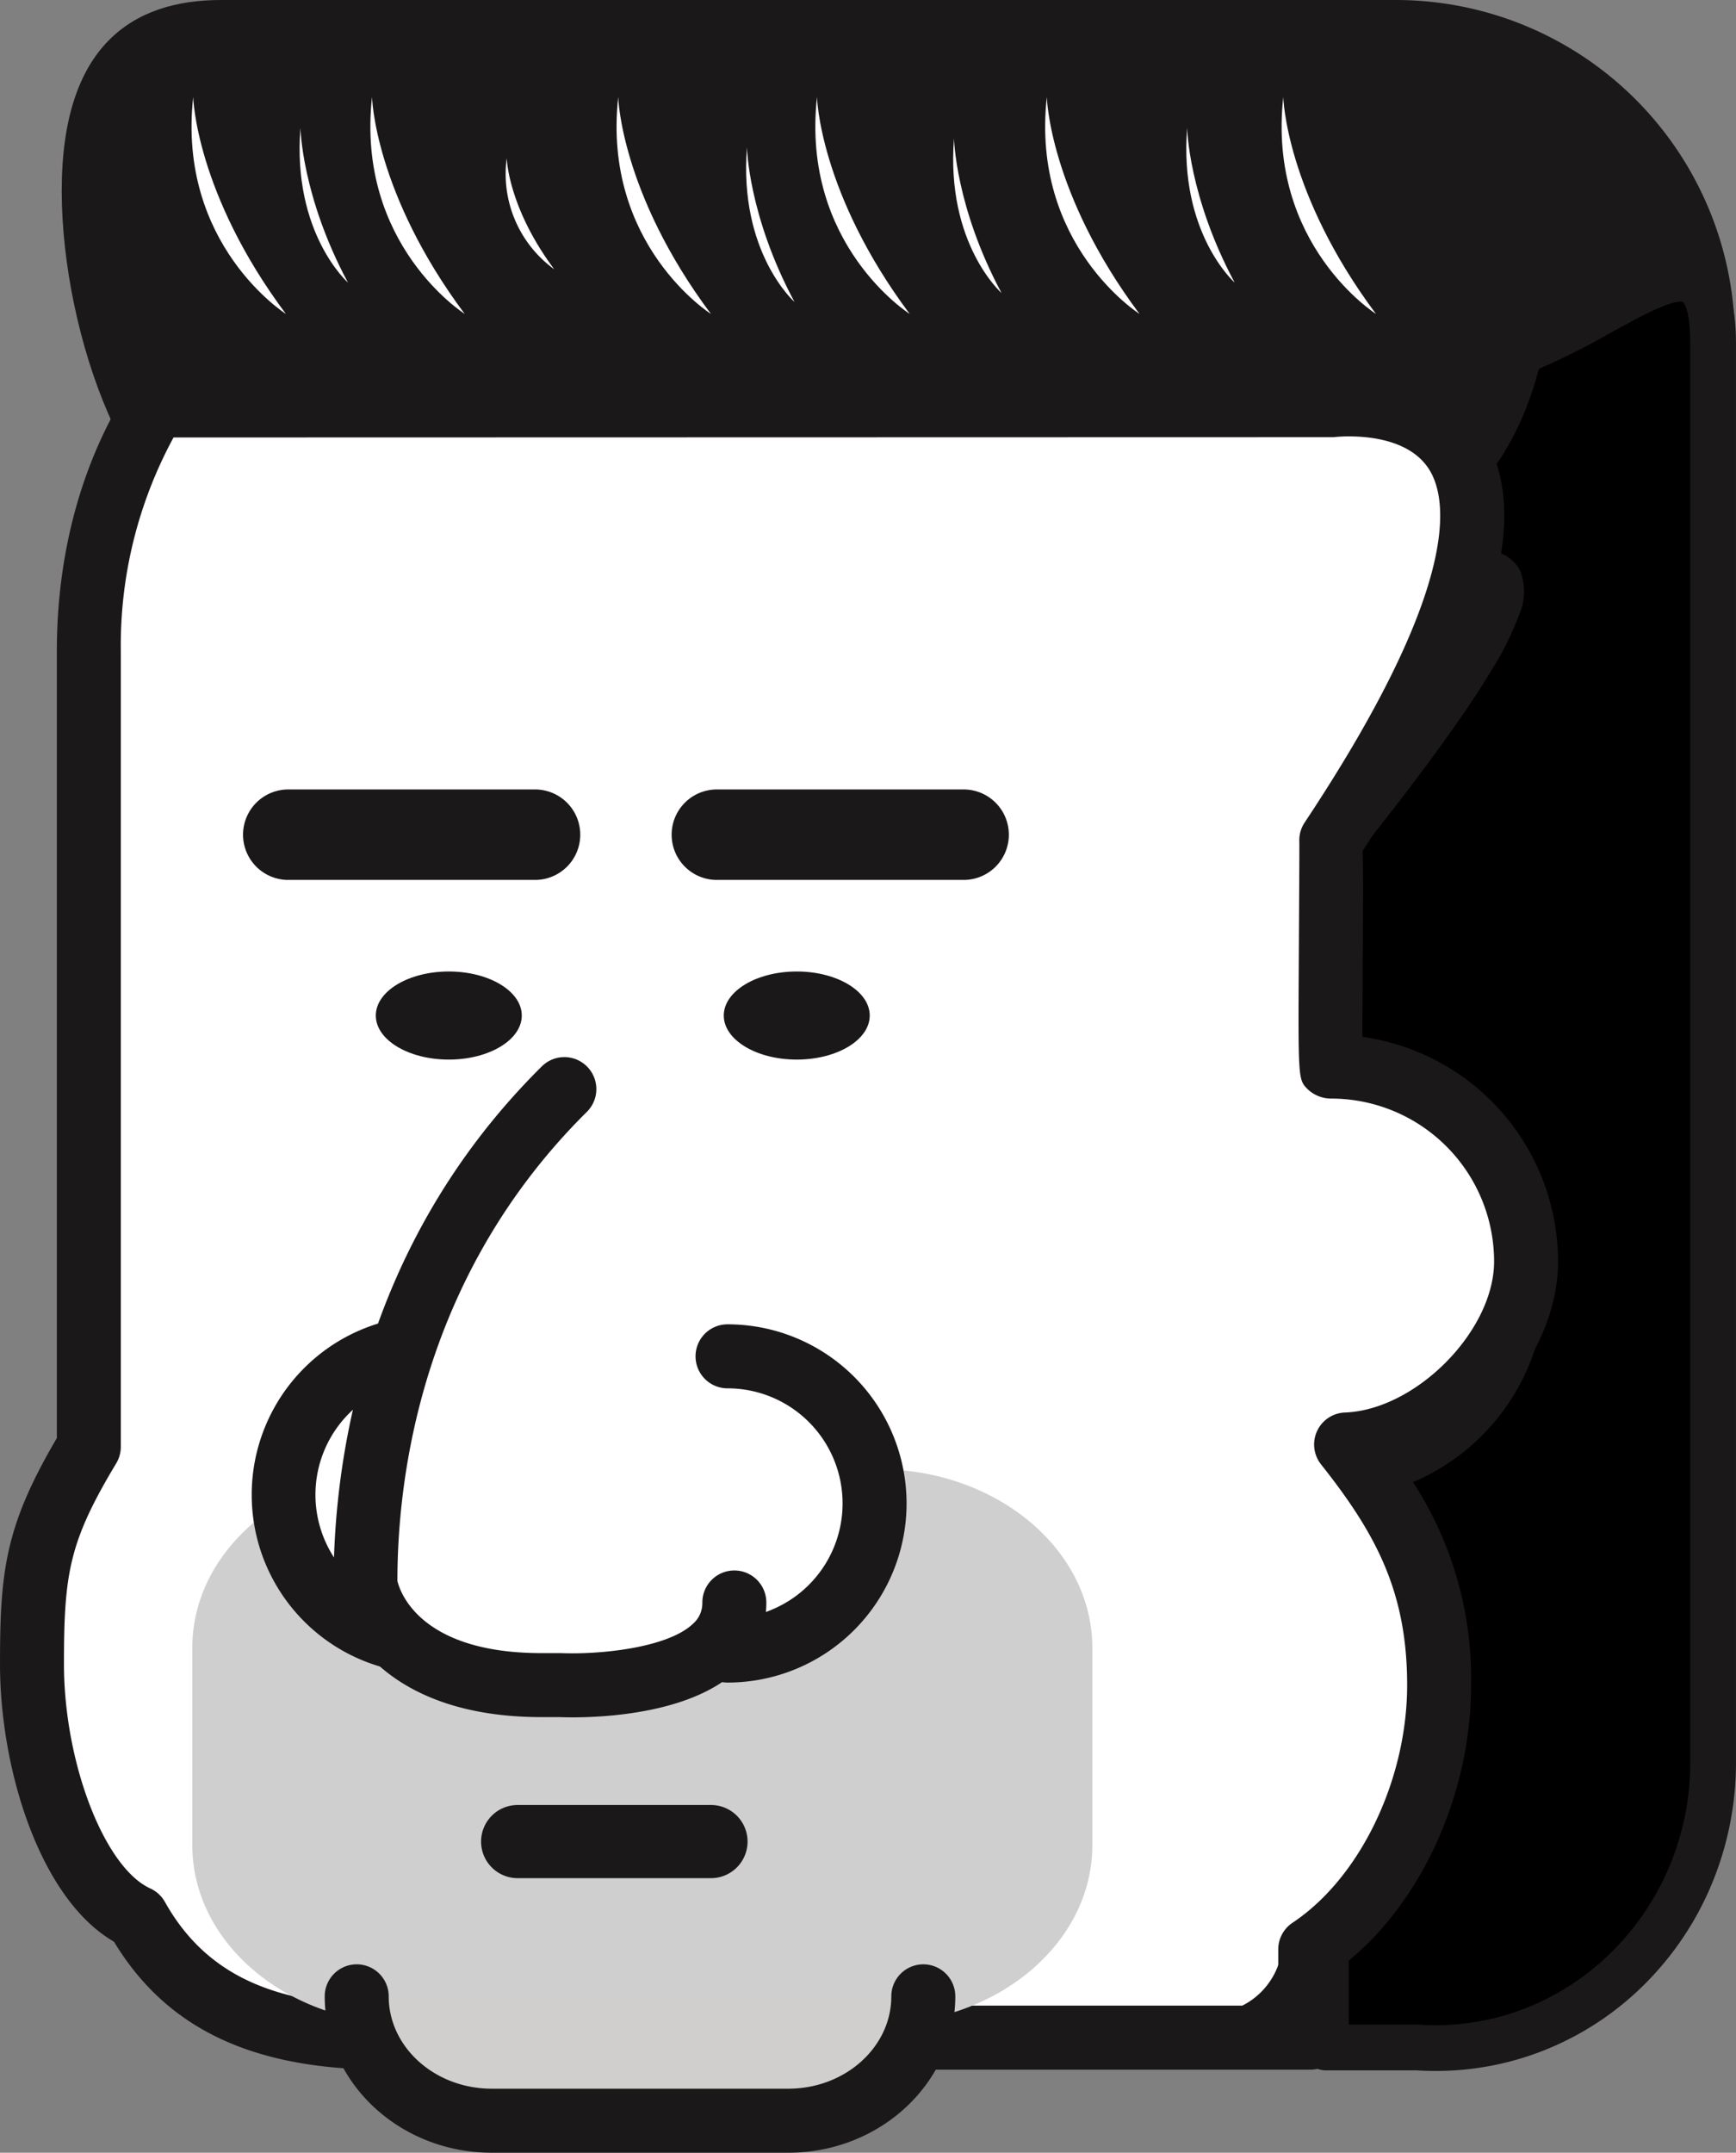 <svg xmlns="http://www.w3.org/2000/svg" width="189.925" height="235.4">
    <rect width="100%" height="100%" fill="#808080" stroke="none"/>
    <defs>
        <style>
            .cls-1{fill:#1a1818}.cls-2{fill:#fff}
        </style>
    </defs>
    <g id="그룹_1009" data-name="그룹 1009" transform="translate(-305.834 -399.264)">
        <path id="패스_1860" data-name="패스 1860" class="cls-1" d="M481.74 436.374a37.109 37.109 0 1 1-37.109-37.11 37.108 37.108 0 0 1 37.109 37.11z" transform="translate(13.901)"/>
        <path id="패스_1861" data-name="패스 1861" d="M460.129 436.456H346.762a32.041 32.041 0 0 0-31.979 31.187h135.335s42.778-31.537.592 20.862c.037 0-.414 25.826-.381 25.826a21.31 21.31 0 1 1 0 42.62c-.071 0-.14-.01-.211-.011v62.44h10.01c17.871 1.142 32.359-13.346 32.359-31.218V433.139c.001-17.873-14.487 3.317-32.358 3.317z" transform="translate(.771 3.781)"/>
        <path id="패스_1861_-_윤곽선" data-name="패스 1861 - 윤곽선" class="cls-1" d="M488.952 423.473a5.263 5.263 0 0 1 4.82 2.92c.828 1.555 1.214 3.7 1.214 6.746v155.022a34.511 34.511 0 0 1-2.549 13.092 33.675 33.675 0 0 1-6.989 10.74A32.57 32.57 0 0 1 475 619.266a32.087 32.087 0 0 1-12.9 2.676c-.679 0-1.368-.021-2.051-.063h-9.932a2.5 2.5 0 0 1-2.5-2.5v-62.44a2.5 2.5 0 0 1 2.539-2.5c.1 0 .176.007.23.011a18.81 18.81 0 0 0-.058-37.62 2.5 2.5 0 0 1-2.5-2.567v-.233c0-.185 0-.454.009-.8.008-.639.021-1.557.04-2.808.035-2.323.084-5.358.136-8.572.095-5.871.2-12.511.2-13.242a2.5 2.5 0 0 1 .55-1.674 222.35 222.35 0 0 0 14.6-19.769 38.982 38.982 0 0 0 2.855-5.254c.167-.4.286-.727.372-1-1.223.347-3.67 1.336-8.157 4.127-3.656 2.274-6.8 4.587-6.834 4.61a2.5 2.5 0 0 1-1.483.488H314.783a2.5 2.5 0 0 1-2.5-2.589 35.2 35.2 0 0 1 3.014-13.11 34.613 34.613 0 0 1 7.4-10.676 34.132 34.132 0 0 1 24.064-9.811h113.368c6.964 0 13.592-3.637 18.918-6.56 3.993-2.19 7.148-3.917 9.905-3.917zM462.1 616.942c15.377 0 27.887-12.911 27.887-28.781V433.139c0-4.018-.791-4.633-.8-4.638a.685.685 0 0 0-.236-.028c-1.475 0-4.538 1.681-7.5 3.306a83.717 83.717 0 0 1-9.564 4.7 31.813 31.813 0 0 1-11.759 2.472H346.762a29.511 29.511 0 0 0-29.28 26.187h131.826a124.281 124.281 0 0 1 6.459-4.327c7.319-4.555 10.252-5.082 11.822-5.083a4 4 0 0 1 3.8 2.2 6.246 6.246 0 0 1-.118 4.759 32.56 32.56 0 0 1-2.975 6c-2.985 4.974-8.06 11.936-15.091 20.7v.317c-.009.7-.023 1.7-.044 3.061-.038 2.521-.093 5.9-.145 9.165-.059 3.639-.122 7.6-.158 10.029a23.811 23.811 0 0 1-.237 47.38v57.536h7.51q.08 0 .159.005c.601.043 1.21.062 1.81.062z" transform="translate(.771 3.781)"/>
        <path id="패스_1862" data-name="패스 1862" class="cls-1" d="M475.229 428.119c0 15.936-7.8 28.855-17.418 28.855H329.6c-9.618 0-17.416-20.909-17.416-36.846 0-15.935 7.8-20.863 17.416-20.863h128.211c9.62 0-15.728 12.919-15.728 28.855z" transform="translate(.403)"/>
        <path id="패스_1863" data-name="패스 1863" class="cls-2" d="M451.482 485.661c34.8-52.4-.211-47.544-.211-47.544H322.806c-.015.389-7.251 9.776-7.251 26.777v87.1c-5.663 9.413-6.22 13.692-6.22 23.757 0 11.859 4.756 24.639 11.487 27.718 5.541 9.877 14.964 13.129 27.093 13.129h101.262v-9.648c8.612-5.727 14.1-17.8 14.1-28.916 0-11.033-3.62-18.023-10.177-26.3 9.964-.369 19.691-10.822 19.691-20.015a21.31 21.31 0 0 0-21.311-21.311c-.034 0-.068.006-.1.006-.036.046.143-24.8.1-24.753z" transform="translate(0 5.484)"/>
        <path id="패스_1863_-_윤곽선" data-name="패스 1863 - 윤곽선" class="cls-1" d="M453.435 434.5c4.116 0 11.556 1 15.139 7.678 4.748 8.854.28 23.462-13.661 44.641.07 2.061.051 5.514.016 11.541-.019 3.27-.038 6.511-.048 8.8a24.841 24.841 0 0 1 21.412 24.564c0 9.458-7.813 19.059-17.1 22.342a39.4 39.4 0 0 1 7.586 23.973c0 12.083-5.6 24.151-14.1 30.71v7.851a3.5 3.5 0 0 1-3.5 3.5H347.914c-14.4 0-23.842-4.453-29.608-13.994-8.11-4.688-12.471-18.864-12.471-30.353 0-10.152.548-15.075 6.22-24.72v-86.139c0-7.213 1.29-17.927 7.433-28.011l.036.016a3.5 3.5 0 0 1 3.282-2.282h128.353a17.379 17.379 0 0 1 2.276-.117zm-5.449 51.333a3.5 3.5 0 0 1 .58-2.107c16.533-24.9 15.767-34.644 13.839-38.24-1.86-3.469-6.419-3.987-8.97-3.987a14.625 14.625 0 0 0-1.7.087l-126.914.031a47.588 47.588 0 0 0-5.77 23.277v87.1a3.5 3.5 0 0 1-.5 1.8c-5.158 8.573-5.719 12.026-5.719 21.953 0 10.769 4.412 22.234 9.442 24.535a3.5 3.5 0 0 1 1.6 1.47c4.4 7.844 11.815 11.342 24.041 11.342h97.764v-6.144a3.5 3.5 0 0 1 1.562-2.914c7.383-4.91 12.54-15.6 12.54-26 0-10.234-3.454-16.6-9.421-24.126a3.5 3.5 0 0 1 2.614-5.671c7.779-.288 16.32-8.933 16.32-16.518a17.831 17.831 0 0 0-17.811-17.811 3.741 3.741 0 0 1-2.584-1.024c-1.046-1.05-1.046-1.05-.969-14.591.033-5.785.07-11.648.056-12.463z" transform="translate(0 5.484)"/>
        <path id="패스_1864" data-name="패스 1864" d="M423.164 581.109c0 10.79-10.5 19.538-23.465 19.538h-51.537c-12.96 0-23.465-8.748-23.465-19.538V559.53c0-10.791 10.5-19.538 23.465-19.538H399.7c12.96 0 23.465 8.747 23.465 19.538z" transform="translate(2.175 19.924)" style="fill:#d0cfcf"/>
        <path id="패스_1865" data-name="패스 1865" d="M402.442 590.492c0 7.509-6.613 13.6-14.773 13.6h-32.443c-8.159 0-14.772-6.089-14.772-13.6" transform="translate(4.406 27.074)" style="fill:#d0cfce"/>
        <path id="패스_1865_-_윤곽선" data-name="패스 1865 - 윤곽선" class="cls-1" d="M387.668 607.59h-32.442c-10.075 0-18.272-7.67-18.272-17.1a3.5 3.5 0 0 1 7 0c0 5.568 5.057 10.1 11.272 10.1h32.442c6.216 0 11.273-4.53 11.273-10.1a3.5 3.5 0 0 1 7 0c.001 9.43-8.197 17.1-18.273 17.1z" transform="translate(4.406 27.074)"/>
        <path id="패스_1866" data-name="패스 1866" class="cls-1" d="M391.6 497.139c0 2.66-3.575 4.816-7.985 4.816s-7.984-2.156-7.984-4.816 3.574-4.817 7.984-4.817 7.985 2.156 7.985 4.817z" transform="translate(9.386 13.175)"/>
        <path id="패스_1867" data-name="패스 1867" class="cls-2" d="M349.421 560.526a16.087 16.087 0 0 1 0-32.173" transform="translate(3.398 18.276)"/>
        <path id="패스_1867_-_윤곽선" data-name="패스 1867 - 윤곽선" class="cls-1" d="M349.421 564.026a19.587 19.587 0 0 1 0-39.173 3.5 3.5 0 0 1 0 7 12.587 12.587 0 0 0 0 25.173 3.5 3.5 0 0 1 0 7z" transform="translate(3.398 18.276)"/>
        <path id="패스_1868" data-name="패스 1868" class="cls-1" d="M358.254 497.139c0 2.66-3.574 4.816-7.984 4.816s-7.986-2.156-7.986-4.816 3.575-4.817 7.986-4.817 7.984 2.156 7.984 4.817z" transform="translate(4.665 13.175)"/>
        <path id="패스_1869" data-name="패스 1869" class="cls-1" d="M366.452 479.833a4.947 4.947 0 0 1-4.945 4.946h-27a4.947 4.947 0 0 1-4.946-4.946 4.947 4.947 0 0 1 4.946-4.948h27a4.947 4.947 0 0 1 4.945 4.948z" transform="translate(2.864 10.706)"/>
        <path id="패스_1870" data-name="패스 1870" class="cls-1" d="M407.527 479.833a4.947 4.947 0 0 1-4.946 4.946h-27a4.947 4.947 0 0 1-4.946-4.946 4.946 4.946 0 0 1 4.946-4.948h27a4.947 4.947 0 0 1 4.946 4.948z" transform="translate(8.679 10.706)"/>
        <path id="선_50" data-name="선 50" class="cls-1" d="M21.153 4H0a4 4 0 0 1-4-4 4 4 0 0 1 4-4h21.153a4 4 0 0 1 4 4 4 4 0 0 1-4 4z" transform="translate(362.466 600.641)"/>
        <path id="패스_1871" data-name="패스 1871" class="cls-1" d="M430.222 585.667a8.034 8.034 0 0 1-8.513 7.372h9.561v-6.326z" transform="translate(15.91 26.39)"/>
        <path id="패스_1872" data-name="패스 1872" class="cls-2" d="M334.946 432.275s-11.917-7.552-10.141-23.714c0 0 .248 10.461 10.141 23.714z" transform="translate(2.165 1.316)"/>
        <path id="패스_1873" data-name="패스 1873" class="cls-2" d="M340.273 428.433s-6.11-5.388-5.2-16.923c0 0 .127 7.466 5.2 16.923z" transform="translate(3.631 1.734)"/>
        <path id="패스_1874" data-name="패스 1874" class="cls-2" d="M360.042 426.568a12.873 12.873 0 0 1-5.2-12.157s.127 5.363 5.2 12.157z" transform="translate(6.43 2.144)"/>
        <path id="패스_1875" data-name="패스 1875" class="cls-2" d="M383.064 430.283s-6.11-5.389-5.2-16.924c0 0 .128 7.466 5.2 16.924z" transform="translate(9.689 1.996)"/>
        <path id="패스_1876" data-name="패스 1876" class="cls-2" d="M402.908 429.433s-6.111-5.389-5.2-16.923c0 0 .128 7.466 5.2 16.923z" transform="translate(12.499 1.875)"/>
        <path id="패스_1877" data-name="패스 1877" class="cls-2" d="M425.25 428.433s-6.11-5.388-5.2-16.923c0 0 .127 7.466 5.2 16.923z" transform="translate(15.662 1.734)"/>
        <path id="패스_1878" data-name="패스 1878" class="cls-2" d="M352.085 432.275s-11.919-7.552-10.142-23.714c0 0 .248 10.461 10.142 23.714z" transform="translate(4.591 1.316)"/>
        <path id="패스_1879" data-name="패스 1879" class="cls-2" d="M375.678 432.275s-11.918-7.552-10.141-23.714c0 0 .247 10.461 10.141 23.714z" transform="translate(7.932 1.316)"/>
        <path id="패스_1880" data-name="패스 1880" class="cls-2" d="M394.728 432.275s-11.918-7.552-10.142-23.714c0 0 .248 10.461 10.142 23.714z" transform="translate(10.629 1.316)"/>
        <path id="패스_1881" data-name="패스 1881" class="cls-2" d="M416.753 432.275s-11.918-7.552-10.141-23.714c0 0 .248 10.461 10.141 23.714z" transform="translate(13.747 1.316)"/>
        <path id="패스_1882" data-name="패스 1882" class="cls-2" d="M439.415 432.275s-11.919-7.552-10.142-23.714c0 0 .248 10.461 10.142 23.714z" transform="translate(16.955 1.316)"/>
        <path id="패스_1883" data-name="패스 1883" class="cls-2" d="M374.963 527.667c-.761 0-11.8 13.319-11.8 13.319l1.953 6.949s6.99 10.364 7.179 10.935 6.638 2.112 6.638 2.112l2.876-8.58 2.232-18.456-8.029-6.279" transform="translate(7.621 18.179)"/>
        <path id="패스_1884" data-name="패스 1884" class="cls-2" d="M375.992 529.185a16.087 16.087 0 0 1 0 32.174" transform="translate(9.437 18.394)"/>
        <path id="패스_1884_-_윤곽선" data-name="패스 1884 - 윤곽선" class="cls-1" d="M375.992 564.859a3.5 3.5 0 0 1 0-7 12.587 12.587 0 0 0 0-25.174 3.5 3.5 0 0 1 0-7 19.587 19.587 0 0 1 0 39.174z" transform="translate(9.437 18.394)"/>
        <g id="그룹_1008" data-name="그룹 1008" transform="translate(345.811 518.363)">
            <path id="패스_1885" data-name="패스 1885" class="cls-2" d="M363.052 503.592c-16.417 16.258-21.765 37.174-21.765 53.784 0 0 1.15 11.386 19.258 11.386h2.145s18.958.834 18.958-9.036" transform="translate(-341.287 -503.592)"/>
            <path id="패스_1885_-_윤곽선" data-name="패스 1885 - 윤곽선" class="cls-1" d="M363.949 572.286c-.7 0-1.194-.017-1.413-.027h-1.991c-16.827 0-22.233-9.507-22.741-14.535-.018-12.933 2.945-36.974 22.785-56.623a3.5 3.5 0 0 1 4.926 4.974c-18.035 17.861-20.728 39.806-20.728 51.3.016-.082 1.3 7.886 15.758 7.886h2.145c4.2.173 11.668-.553 14.453-3.223a2.99 2.99 0 0 0 1.006-2.313 3.5 3.5 0 0 1 7 0 9.994 9.994 0 0 1-3.169 7.373c-4.911 4.702-14.336 5.188-18.031 5.188z" transform="translate(-341.287 -503.592)"/>
        </g>
    </g>
</svg>
